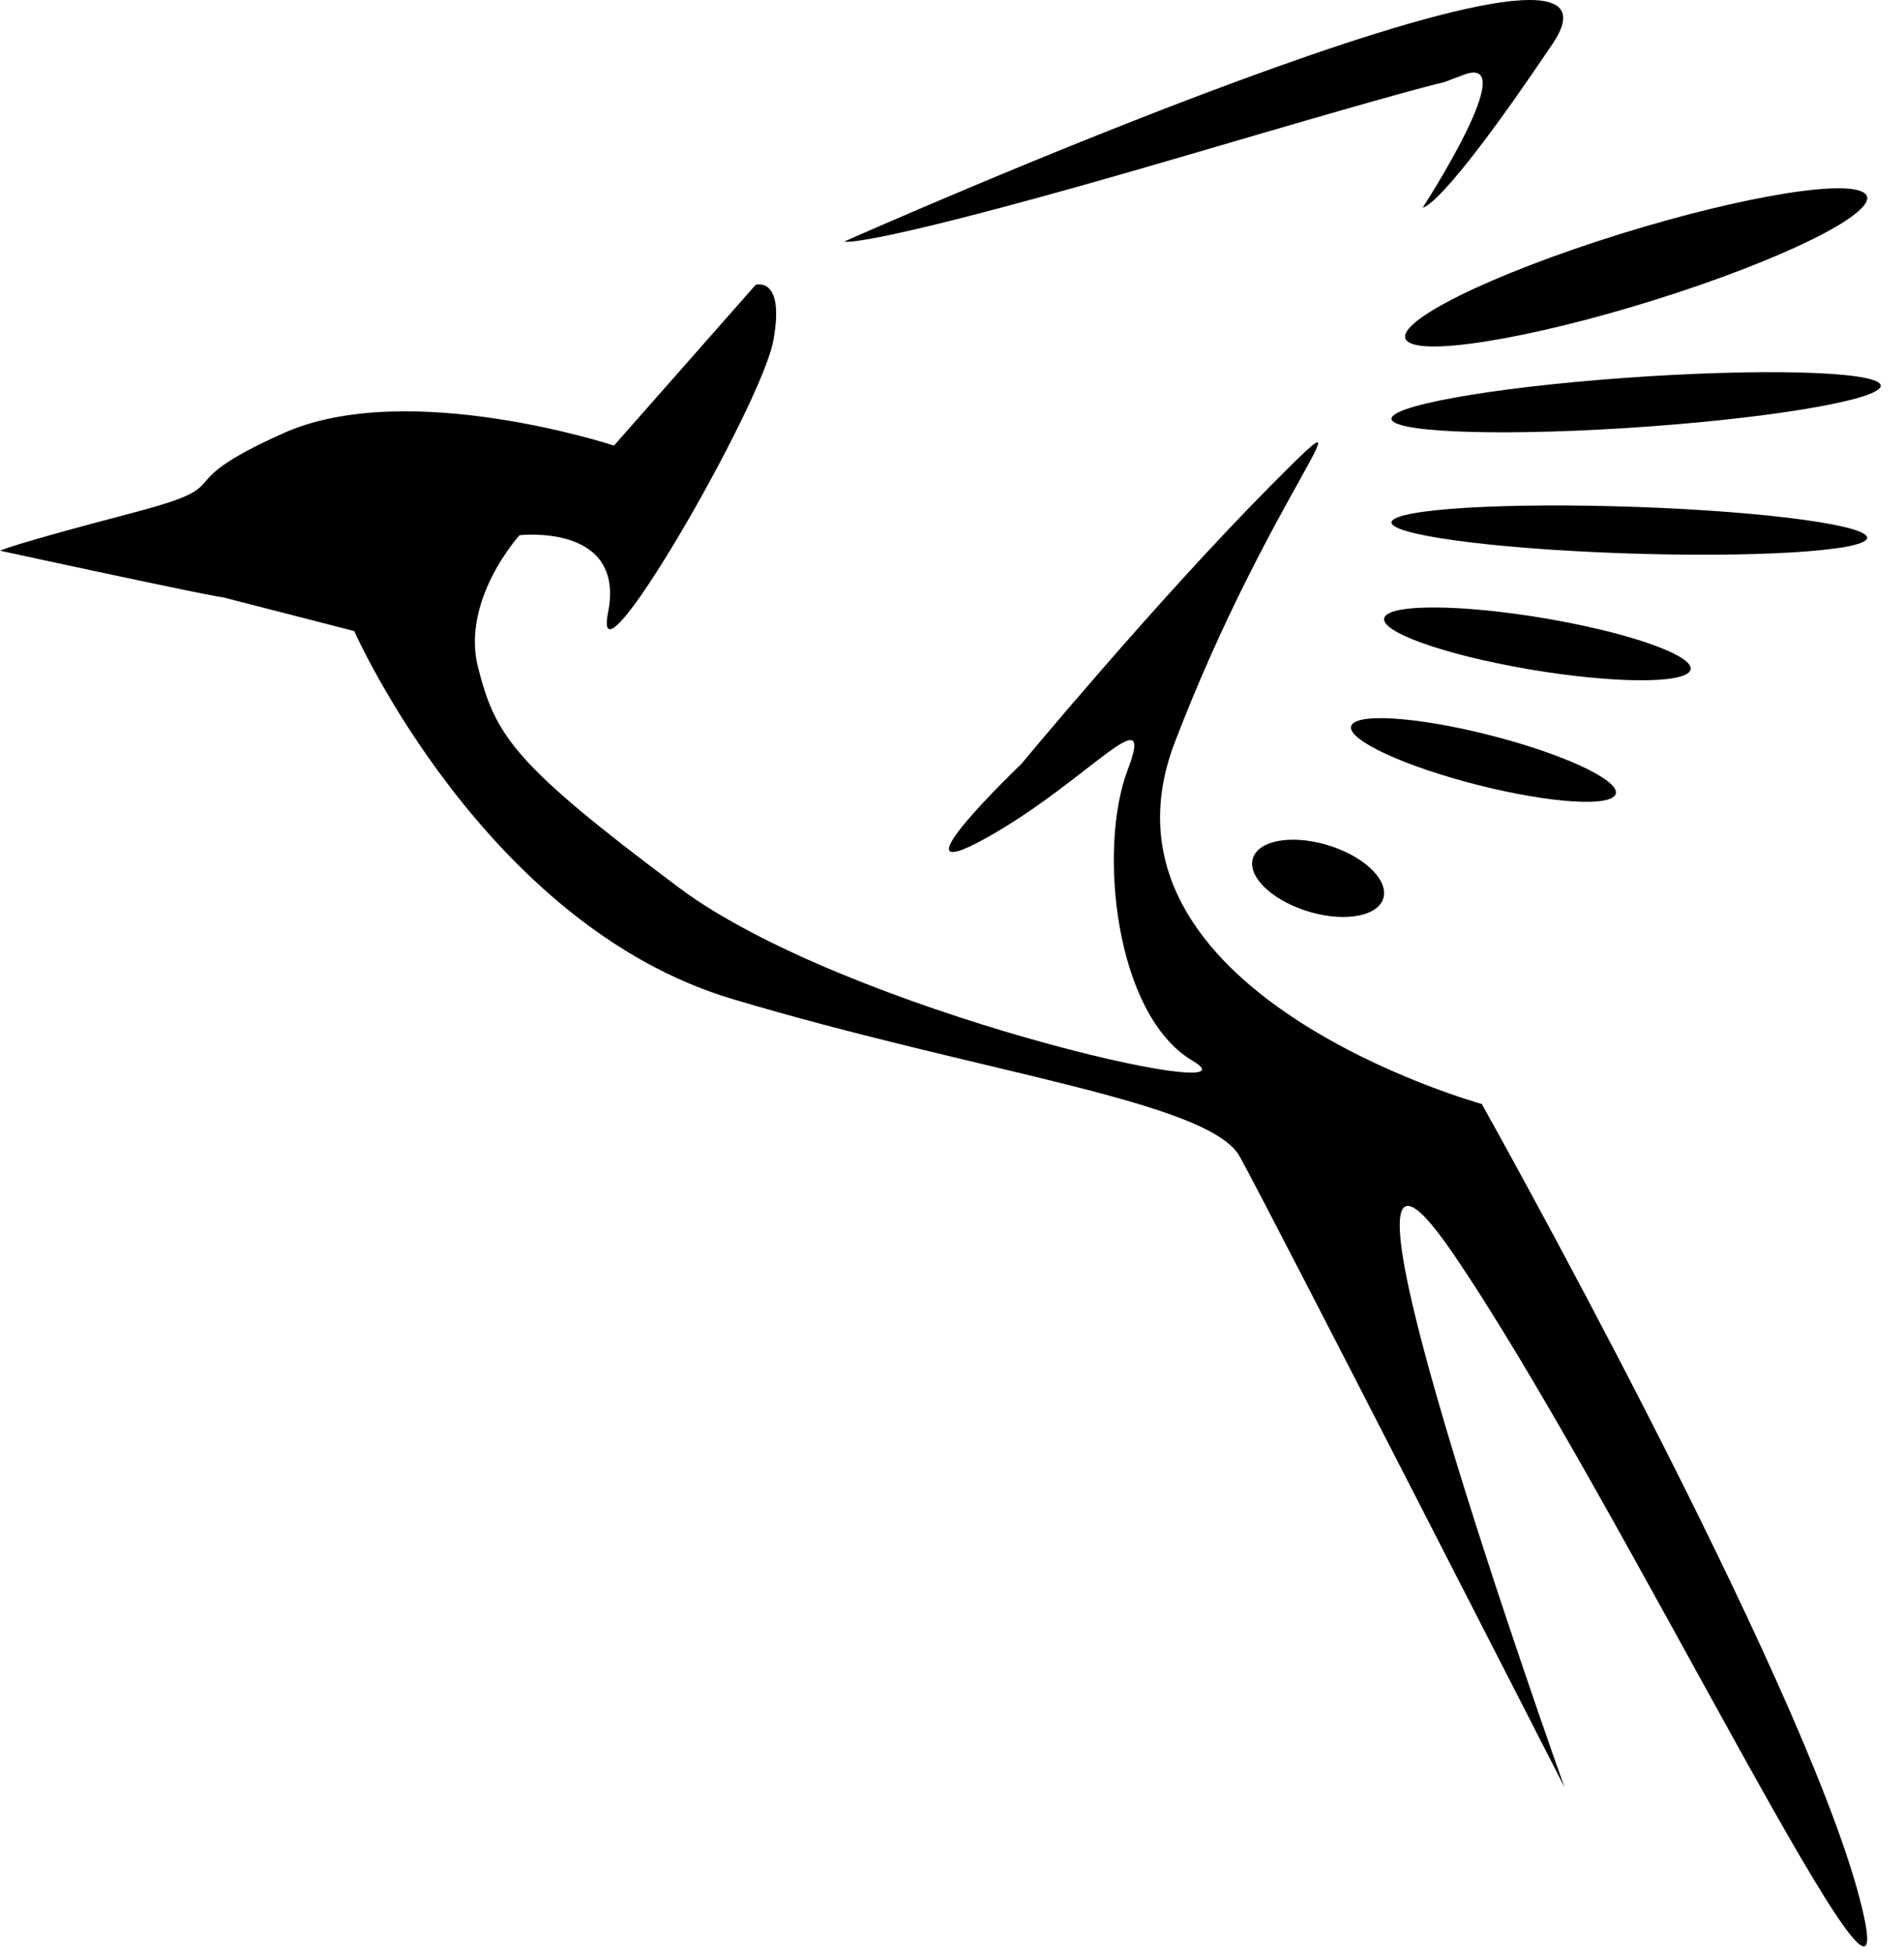<svg width="191" height="196" viewBox="0 0 191 196" fill="none" xmlns="http://www.w3.org/2000/svg">
<path d="M75.804 28.567L61.591 44.687C61.591 44.687 40.863 37.867 28.427 43.447C15.99 49.027 24.873 48.407 13.029 51.508C1.184 54.608 0 55.228 0 55.228C0 55.228 31.388 62.048 20.135 59.258C8.883 56.468 35.533 63.288 35.533 63.288C35.533 63.288 48.562 92.739 73.435 100.18C98.308 107.62 121.268 110.41 124.366 115.99C127.464 121.57 156.938 179.233 156.938 179.233C156.938 179.233 129.104 101.42 145.686 125.601C162.268 149.782 192.471 213.024 186.549 190.393C180.626 167.762 148.647 110.72 148.647 110.72C148.647 110.72 108.239 99.559 117.851 74.448C127.464 49.337 138.853 37.247 127.464 48.717C116.075 60.188 102.454 76.619 102.454 76.619C102.454 76.619 88.833 89.639 98.9 84.059C108.968 78.479 116.075 69.488 113.114 77.239C110.153 84.989 111.792 101.73 119.628 106.38C127.464 111.03 84.687 101.42 68.105 89.019C51.523 76.619 49.746 73.828 47.97 67.008C46.193 60.188 52.115 53.678 52.115 53.678C52.115 53.678 62.775 52.438 60.998 61.428C59.222 70.418 76.396 40.657 77.581 34.147C78.765 27.637 75.804 28.567 75.804 28.567Z" fill="black"/>
<path d="M84.687 24.226C84.687 24.226 167.006 -12.355 155.753 4.386C144.501 21.126 142.725 20.816 142.725 20.816C142.725 20.816 152.792 5.316 146.87 7.486C140.948 9.656 153.977 5.316 120.22 15.236C86.464 25.157 84.687 24.226 84.687 24.226Z" fill="black"/>
<path d="M141.31 34.321C143.547 35.737 155.577 33.524 168.18 29.378C180.783 25.233 189.187 20.725 186.95 19.31C184.714 17.895 172.684 20.108 160.08 24.253C147.477 28.398 139.073 32.906 141.31 34.321Z" fill="black"/>
<path d="M139.621 42.12C140.301 43.465 151.826 43.759 165.362 42.776C178.898 41.794 189.319 39.907 188.639 38.561C187.959 37.216 176.435 36.922 162.899 37.905C149.362 38.887 138.941 40.774 139.621 42.12Z" fill="black"/>
<path d="M139.605 52.313C139.142 53.593 149.441 55.012 162.61 55.482C175.778 55.952 186.829 55.295 187.292 54.014C187.755 52.734 177.455 51.315 164.287 50.845C151.118 50.375 140.068 51.032 139.605 52.313Z" fill="black"/>
<path d="M139.038 61.707C137.693 62.956 143.402 65.252 151.789 66.835C160.176 68.419 168.065 68.69 169.41 67.442C170.754 66.193 165.046 63.897 156.659 62.314C148.272 60.73 140.383 60.458 139.038 61.707Z" fill="black"/>
<path d="M135.876 72.445C134.197 73.458 138.628 75.968 145.774 78.052C152.919 80.137 160.072 81.006 161.751 79.993C163.43 78.981 158.999 76.471 151.853 74.387C144.708 72.302 137.555 71.433 135.876 72.445Z" fill="black"/>
<path d="M125.906 85.616C124.82 87.264 126.768 89.707 130.258 91.072C133.749 92.438 137.459 92.209 138.545 90.561C139.632 88.913 137.683 86.47 134.193 85.105C130.703 83.739 126.993 83.968 125.906 85.616Z" fill="black"/>
</svg>
